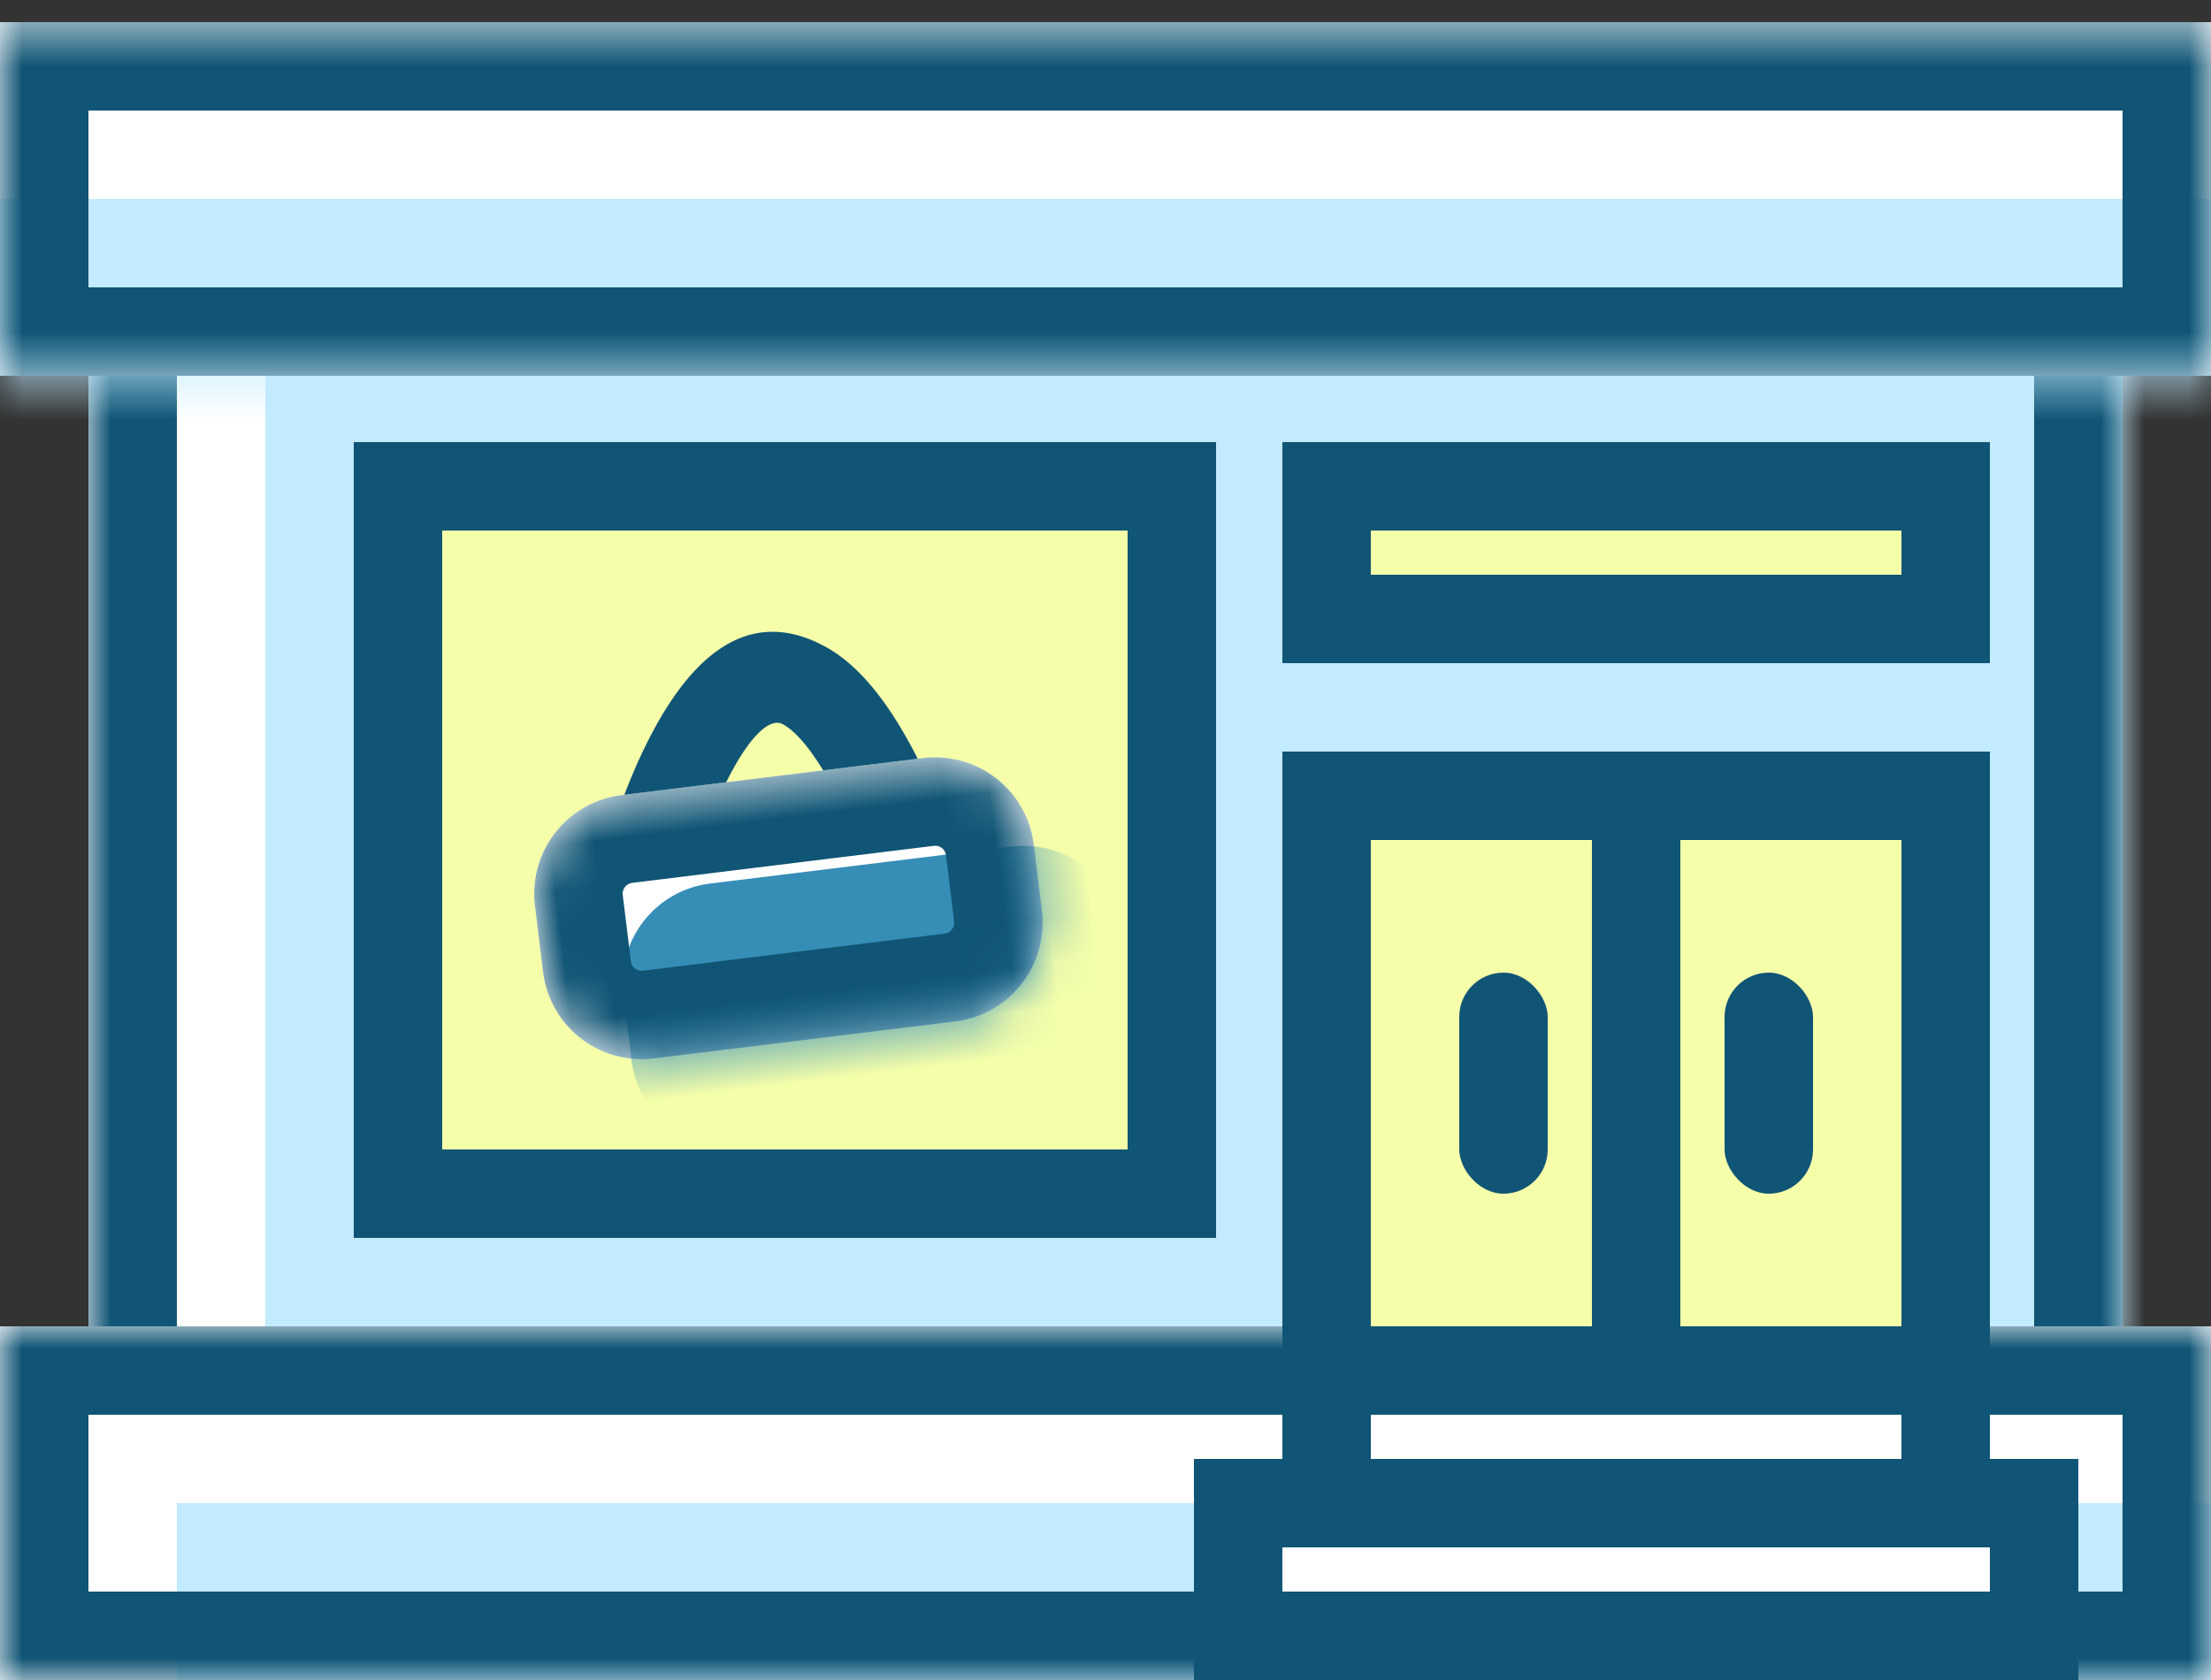 <svg xmlns="http://www.w3.org/2000/svg" xmlns:xlink="http://www.w3.org/1999/xlink" width="50" height="38" viewBox="0 0 50 38"><rect x="0" y="0" width="50" height="38" fill="#333333" stroke="none"/><defs><path id="a" d="M0 .5h46V30H0z"/><path id="c" d="M0 .5h50v8H0z"/><path id="e" d="M0 0h50v8H0z"/><path id="g" d="M0 2.797A2.25 2.25 0 0 1 2.245.545H9.12a2.246 2.246 0 0 1 2.245 2.252v1.497a2.25 2.25 0 0 1-2.245 2.251H2.245A2.246 2.246 0 0 1 0 4.295V2.796z"/></defs><g fill="none" fill-rule="evenodd"><g transform="translate(2 2)"><mask id="b" fill="#fff"><use xlink:href="#a"/></mask><use fill="#FFF" xlink:href="#a"/><path fill="#C2EBFF" mask="url(#b)" d="M4 .5h46V30H4z"/><path fill="#105575" fill-rule="nonzero" d="M2 2.5V28h42V2.5H2zm-2-2h46V30H0V.5z" mask="url(#b)"/></g><mask id="d" fill="#fff"><use xlink:href="#c"/></mask><use fill="#FFF" xlink:href="#c"/><path fill="#C2EBFF" mask="url(#d)" d="M0 4.5h50v8H0z"/><path fill="#105575" fill-rule="nonzero" d="M2 2.5v4h46v-4H2zm-2-2h50v8H0v-8z" mask="url(#d)"/><g transform="translate(0 30)"><mask id="f" fill="#fff"><use xlink:href="#e"/></mask><use fill="#FFF" xlink:href="#e"/><path fill="#C2EBFF" mask="url(#f)" d="M4 4h50v8H4z"/><path fill="#105575" fill-rule="nonzero" d="M2 2v4h46V2H2zM0 0h50v8H0V0z" mask="url(#f)"/></g><path fill="#FFF" d="M29 30h16v5H29z"/><path fill="#105575" fill-rule="nonzero" d="M31 32v1h12v-1H31zm-2-2h16v5H29v-5z"/><path fill="#FFF" d="M27 33h20v5H27z"/><path fill="#105575" fill-rule="nonzero" d="M29 35v1h16v-1H29zm-2-2h20v5H27v-5z"/><g transform="translate(29 17)"><path fill="#F5FFAA" d="M1 1h14v13H1z"/><path fill="#105575" fill-rule="nonzero" d="M2 2v11h6V2H2zM0 0h8v15H0V0z"/><path fill="#105575" fill-rule="nonzero" d="M9 2v11h5V2H9zM7 0h9v15H7V0z"/><rect width="2" height="5" x="10" y="5" fill="#105575" rx="1"/><rect width="2" height="5" x="4" y="5" fill="#105575" rx="1"/></g><path fill="#F5FFAA" d="M9 10.923h17.5v16.154H9z"/><path fill="#105575" fill-rule="nonzero" d="M10 12v14h15.5V12H10zm-2-2h19.5v18H8V10z"/><g><path fill="#F5FFAA" d="M30 11h14v3H30z"/><path fill="#105575" fill-rule="nonzero" d="M31 12v1h12v-1H31zm-2-2h16v5H29v-5z"/></g><g><path fill="#105575" fill-rule="nonzero" d="M15.613 19.835l-1.935-.505c.038-.145.108-.386.21-.694.167-.51.364-1.025.59-1.515 1.029-2.226 2.392-3.463 4.175-2.5.987.534 1.856 1.796 2.704 3.873l-1.852.756c-.688-1.685-1.325-2.61-1.804-2.87-.303-.164-.817.303-1.406 1.58a12.353 12.353 0 0 0-.682 1.875z"/><g transform="rotate(-7 150.724 -87.258)"><mask id="h" fill="#fff"><use xlink:href="#g"/></mask><use fill="#FFF" xlink:href="#g"/><path fill="#368EB7" d="M1.741 5.026a2.25 2.25 0 0 1 2.245-2.252h6.874a2.246 2.246 0 0 1 2.245 2.252v1.497a2.25 2.25 0 0 1-2.245 2.251H3.986a2.246 2.246 0 0 1-2.245-2.251V5.026z" mask="url(#h)"/><path fill="#105575" fill-rule="nonzero" d="M2 2.797v1.497c0 .142.11.251.245.251H9.12a.25.25 0 0 0 .245-.25V2.796a.246.246 0 0 0-.245-.252H2.245A.25.25 0 0 0 2 2.797zm-2 0A2.25 2.25 0 0 1 2.245.545H9.12a2.246 2.246 0 0 1 2.245 2.252v1.497a2.25 2.25 0 0 1-2.245 2.251H2.245A2.246 2.246 0 0 1 0 4.295V2.796z" mask="url(#h)"/></g></g></g></svg>